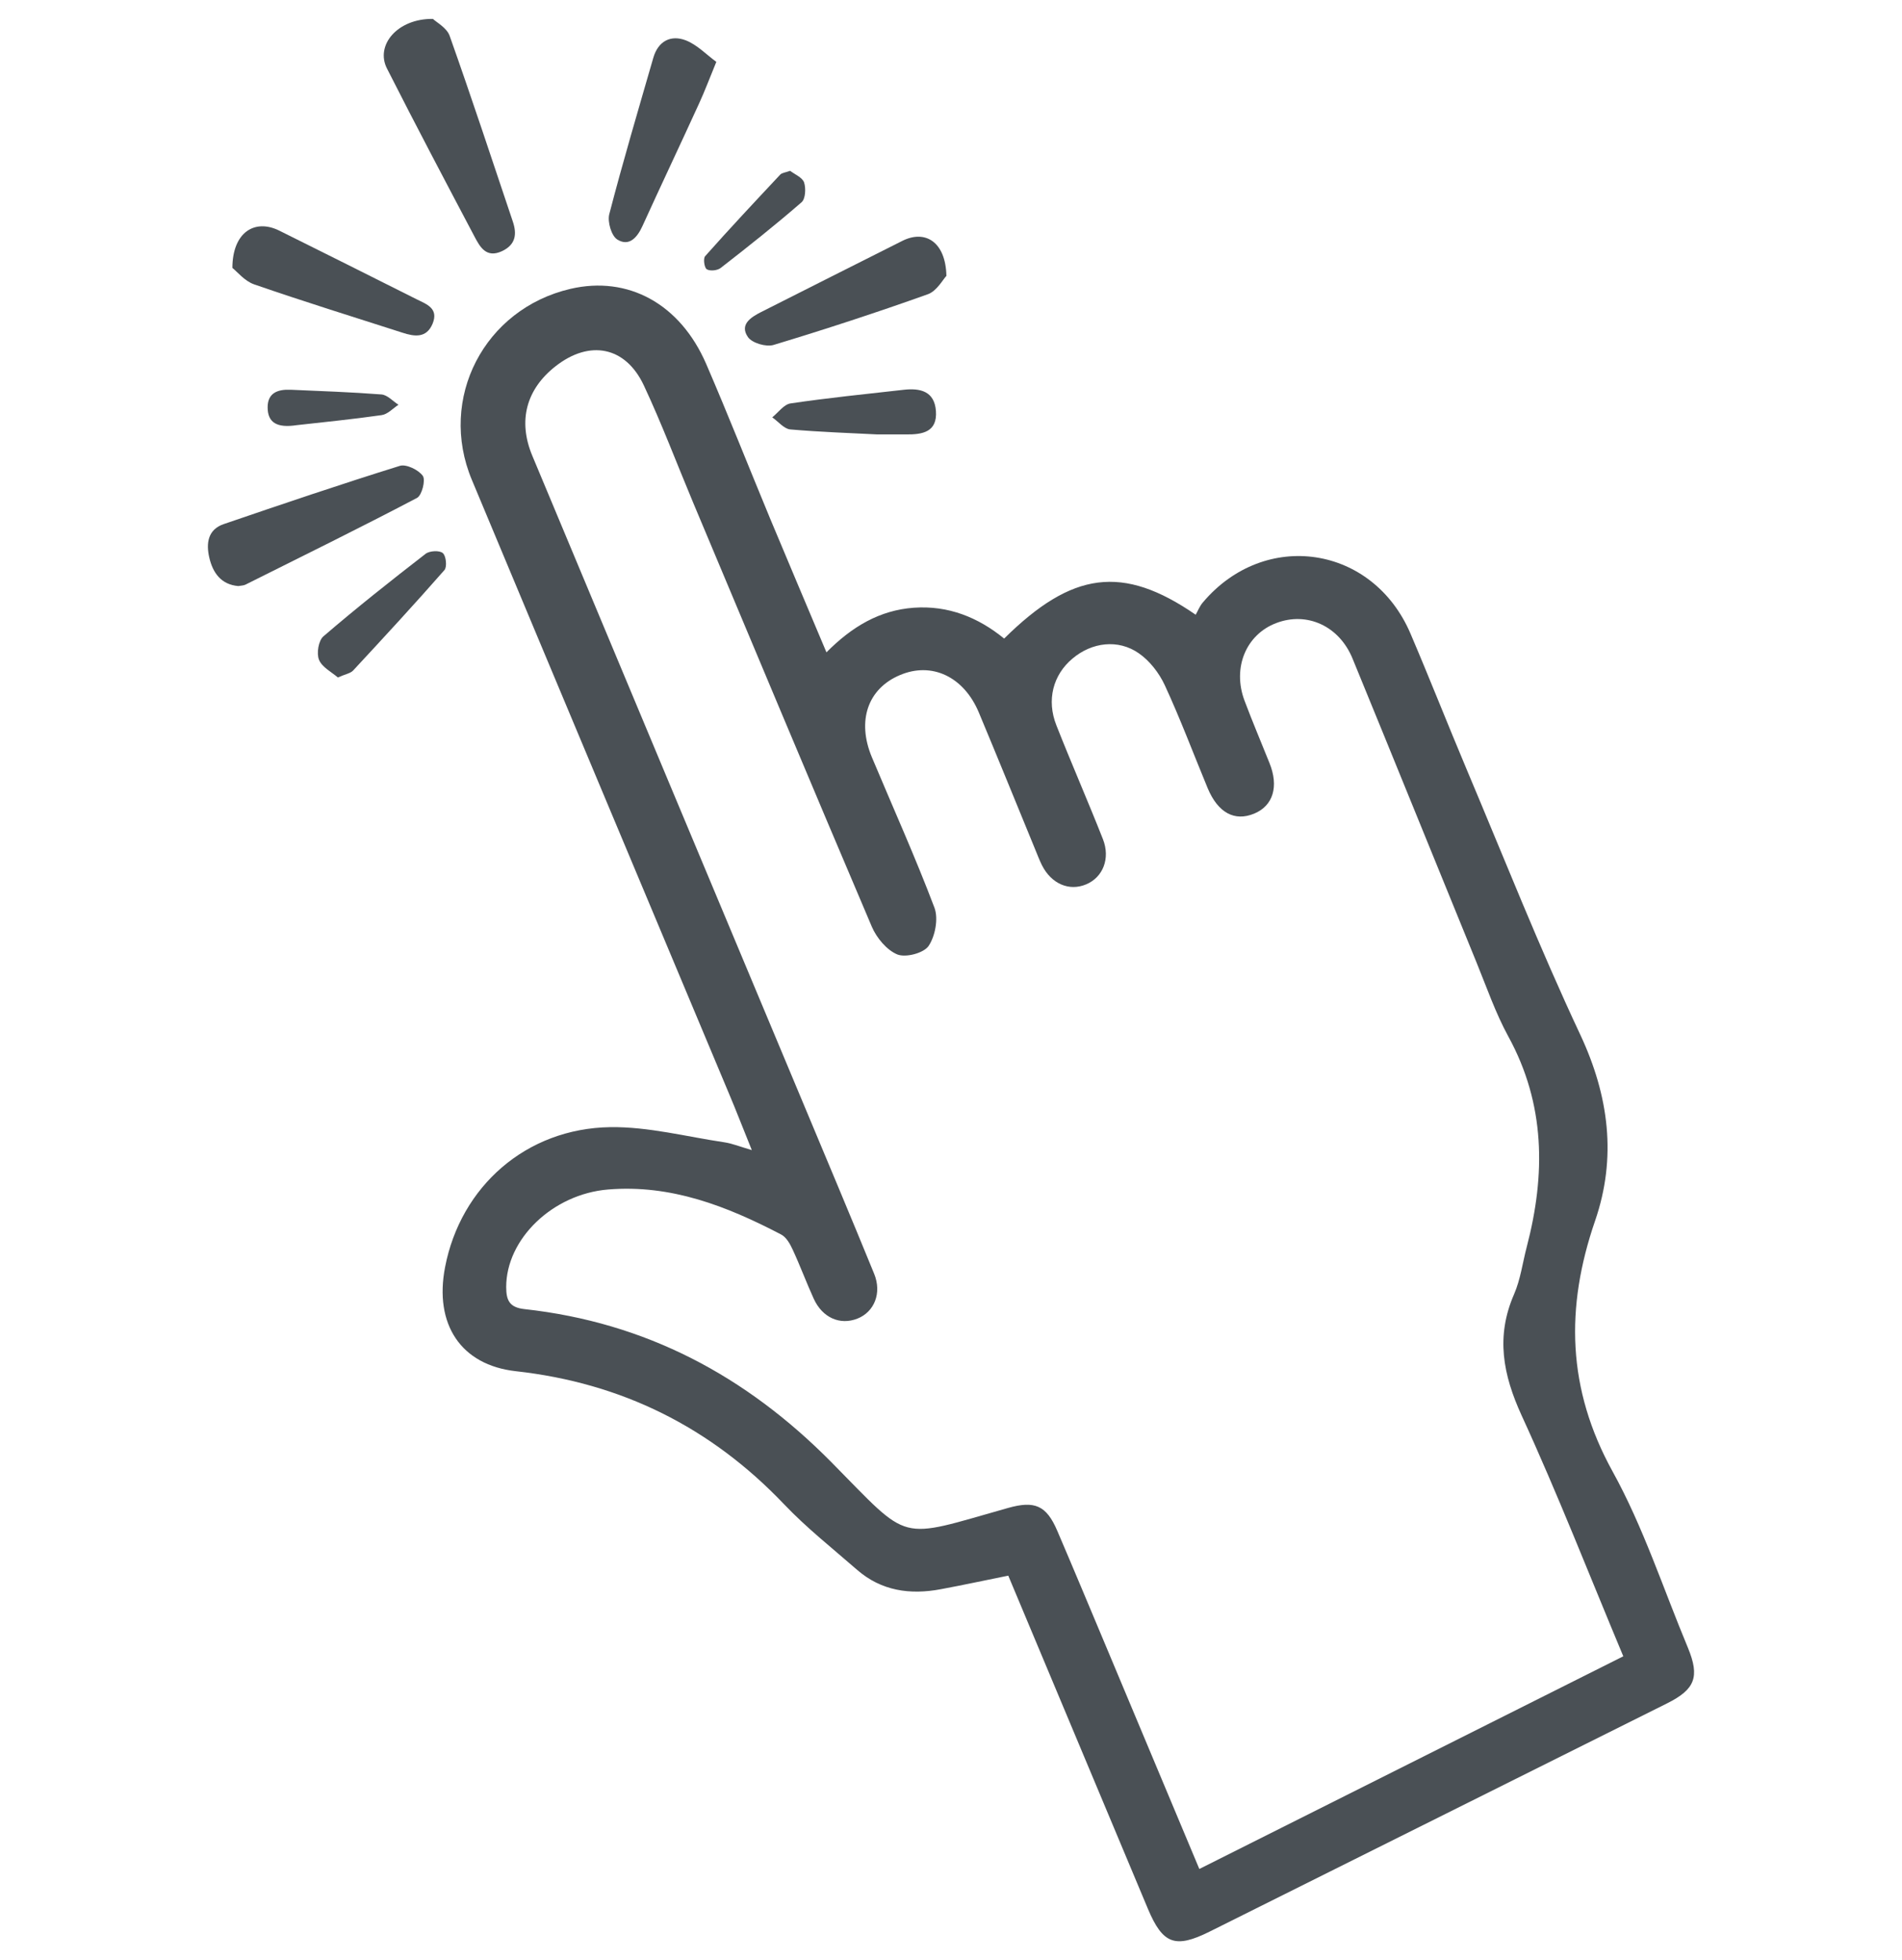 <?xml version="1.0" encoding="utf-8"?>
<!-- Generator: Adobe Illustrator 16.0.0, SVG Export Plug-In . SVG Version: 6.00 Build 0)  -->
<!DOCTYPE svg PUBLIC "-//W3C//DTD SVG 1.1//EN" "http://www.w3.org/Graphics/SVG/1.1/DTD/svg11.dtd">
<svg version="1.1" id="Capa_1" xmlns="http://www.w3.org/2000/svg" xmlns:xlink="http://www.w3.org/1999/xlink" x="0px" y="0px"
	 width="32.314px" height="33.301px" viewBox="0 0 32.314 33.301" enable-background="new 0 0 32.314 33.301" xml:space="preserve">
<g>
	<g>
		<path fill-rule="evenodd" clip-rule="evenodd" fill="#4A5055" d="M17.13,26.767c-0.403,0.081-0.773,0.161-1.144,0.23
			c-0.522,0.099-1.012,0.031-1.426-0.33c-0.418-0.365-0.858-0.712-1.24-1.114c-1.248-1.309-2.758-2.059-4.556-2.259
			c-0.934-0.104-1.391-0.797-1.202-1.77c0.264-1.368,1.377-2.355,2.806-2.376c0.647-0.009,1.296,0.162,1.942,0.258
			c0.132,0.02,0.258,0.072,0.463,0.132c-0.148-0.364-0.263-0.665-0.388-0.96c-1.457-3.476-2.916-6.949-4.368-10.425
			C7.438,6.77,8.227,5.248,9.692,4.907c0.977-0.227,1.862,0.252,2.306,1.276c0.376,0.871,0.724,1.754,1.087,2.629
			c0.31,0.742,0.625,1.484,0.956,2.27c0.436-0.44,0.906-0.716,1.485-0.758c0.584-0.041,1.09,0.162,1.534,0.524
			c1.153-1.14,2.013-1.261,3.254-0.405c0.035-0.06,0.067-0.146,0.123-0.21c1.053-1.246,2.886-0.971,3.527,0.532
			c0.328,0.768,0.633,1.544,0.957,2.313c0.634,1.502,1.233,3.021,1.926,4.497c0.49,1.046,0.622,2.09,0.253,3.163
			c-0.508,1.475-0.477,2.857,0.298,4.261c0.522,0.945,0.861,1.993,1.28,2.996c0.202,0.492,0.122,0.704-0.358,0.943
			c-2.59,1.292-5.18,2.584-7.771,3.877c-0.584,0.29-0.794,0.212-1.047-0.389C18.715,30.551,17.929,28.675,17.13,26.767z
			 M20.376,31.75c2.427-1.217,4.809-2.412,7.203-3.613c-0.581-1.388-1.114-2.756-1.726-4.088c-0.319-0.696-0.443-1.344-0.13-2.062
			c0.11-0.253,0.145-0.536,0.216-0.806c0.321-1.229,0.317-2.422-0.313-3.573c-0.217-0.397-0.367-0.833-0.539-1.254
			c-0.703-1.72-1.401-3.444-2.107-5.164c-0.227-0.557-0.775-0.804-1.296-0.606c-0.514,0.194-0.75,0.76-0.54,1.319
			c0.133,0.354,0.282,0.705,0.423,1.057c0.163,0.401,0.063,0.729-0.26,0.862c-0.332,0.137-0.614-0.014-0.789-0.432
			c-0.242-0.584-0.464-1.177-0.729-1.75c-0.096-0.207-0.256-0.414-0.441-0.542c-0.353-0.246-0.8-0.186-1.126,0.089
			c-0.332,0.277-0.445,0.706-0.274,1.136c0.255,0.647,0.535,1.285,0.79,1.932c0.13,0.33-0.001,0.649-0.284,0.768
			c-0.289,0.122-0.592-0.008-0.752-0.325c-0.045-0.09-0.08-0.186-0.119-0.279c-0.317-0.772-0.631-1.545-0.953-2.315
			c-0.256-0.611-0.8-0.865-1.34-0.636c-0.547,0.23-0.736,0.777-0.477,1.396c0.357,0.852,0.737,1.694,1.063,2.556
			c0.069,0.185,0.013,0.482-0.099,0.649c-0.082,0.122-0.388,0.203-0.532,0.145c-0.18-0.074-0.352-0.282-0.433-0.471
			c-1.021-2.397-2.026-4.801-3.035-7.203c-0.279-0.665-0.533-1.341-0.839-1.994c-0.312-0.663-0.922-0.778-1.501-0.323
			C8.943,6.611,8.795,7.146,9.043,7.741c1.525,3.652,3.056,7.304,4.584,10.955c0.41,0.981,0.823,1.96,1.224,2.942
			c0.135,0.329,0.002,0.649-0.283,0.762c-0.295,0.117-0.595-0.013-0.743-0.337c-0.126-0.276-0.231-0.562-0.359-0.837
			c-0.045-0.098-0.11-0.213-0.2-0.257c-0.918-0.479-1.867-0.85-2.933-0.762C9.388,20.284,8.598,21.05,8.6,21.867
			c0.001,0.22,0.053,0.344,0.31,0.372c2.058,0.226,3.762,1.13,5.218,2.604c1.361,1.377,1.099,1.309,2.995,0.775
			c0.455-0.129,0.654-0.046,0.839,0.386c0.279,0.651,0.552,1.306,0.826,1.958C19.31,29.21,19.833,30.456,20.376,31.75z"/>
	</g>
	<path fill-rule="evenodd" clip-rule="evenodd" fill="#4A5055" d="M7.355,0.321c0.06,0.058,0.235,0.15,0.284,0.287
		C8.01,1.653,8.358,2.709,8.712,3.762C8.786,3.98,8.76,4.158,8.528,4.267C8.261,4.39,8.155,4.196,8.061,4.018
		C7.56,3.069,7.059,2.12,6.574,1.163C6.374,0.769,6.75,0.314,7.355,0.321z"/>
	<path fill-rule="evenodd" clip-rule="evenodd" fill="#4A5055" d="M4.048,9.956c-0.29-0.025-0.433-0.223-0.493-0.487
		C3.5,9.229,3.531,8.995,3.802,8.903c0.994-0.34,1.988-0.677,2.991-0.989C6.901,7.88,7.113,7.983,7.184,8.085
		c0.049,0.072-0.016,0.331-0.1,0.374c-0.963,0.506-1.94,0.986-2.914,1.473C4.138,9.948,4.097,9.947,4.048,9.956z"/>
	<path fill-rule="evenodd" clip-rule="evenodd" fill="#4A5055" d="M12.17,1.051c-0.124,0.303-0.199,0.502-0.288,0.696
		c-0.319,0.699-0.649,1.394-0.967,2.093c-0.09,0.198-0.228,0.352-0.426,0.23c-0.101-0.061-0.171-0.301-0.138-0.431
		c0.231-0.89,0.493-1.772,0.748-2.656c0.082-0.285,0.297-0.396,0.554-0.297C11.846,0.762,12.005,0.931,12.17,1.051z"/>
	<path fill-rule="evenodd" clip-rule="evenodd" fill="#4A5055" d="M16.079,4.687c-0.059,0.06-0.162,0.256-0.314,0.311
		c-0.867,0.31-1.743,0.596-2.623,0.862c-0.126,0.038-0.365-0.032-0.435-0.134c-0.145-0.21,0.044-0.334,0.224-0.425
		c0.8-0.403,1.599-0.808,2.399-1.209C15.721,3.896,16.067,4.111,16.079,4.687z"/>
	<path fill-rule="evenodd" clip-rule="evenodd" fill="#4A5055" d="M3.948,4.551C3.95,3.949,4.325,3.71,4.745,3.918
		C5.524,4.305,6.302,4.694,7.08,5.085c0.167,0.083,0.376,0.152,0.27,0.413c-0.104,0.25-0.307,0.221-0.512,0.154
		c-0.841-0.27-1.685-0.532-2.52-0.821C4.156,4.775,4.029,4.615,3.948,4.551z"/>
	<path fill-rule="evenodd" clip-rule="evenodd" fill="#4A5055" d="M5.74,11.509c-0.104-0.091-0.268-0.173-0.32-0.3
		C5.375,11.1,5.411,10.881,5.495,10.81c0.563-0.484,1.148-0.947,1.736-1.402c0.067-0.052,0.237-0.061,0.292-0.012
		C7.579,9.443,7.598,9.63,7.551,9.684C7.044,10.262,6.523,10.827,6,11.39C5.954,11.44,5.867,11.452,5.74,11.509z"/>
	<path fill-rule="evenodd" clip-rule="evenodd" fill="#4A5055" d="M14.906,7.38c-0.447-0.023-0.965-0.04-1.482-0.085
		C13.319,7.284,13.221,7.16,13.12,7.09c0.103-0.083,0.199-0.221,0.312-0.237c0.637-0.094,1.278-0.159,1.919-0.231
		c0.282-0.032,0.525,0.022,0.55,0.36c0.026,0.359-0.23,0.401-0.507,0.398C15.255,7.379,15.115,7.38,14.906,7.38z"/>
	<path fill-rule="evenodd" clip-rule="evenodd" fill="#4A5055" d="M13.424,2.902c0.078,0.06,0.207,0.112,0.237,0.197
		c0.033,0.1,0.024,0.28-0.043,0.337c-0.445,0.387-0.908,0.754-1.375,1.117c-0.056,0.043-0.18,0.056-0.236,0.021
		c-0.042-0.028-0.062-0.184-0.027-0.222c0.417-0.47,0.847-0.928,1.275-1.385C13.284,2.935,13.345,2.931,13.424,2.902z"/>
	<path fill-rule="evenodd" clip-rule="evenodd" fill="#4A5055" d="M5.038,7.223C4.703,7.274,4.547,7.178,4.547,6.919
		c0-0.249,0.178-0.307,0.391-0.298c0.514,0.023,1.029,0.04,1.543,0.08c0.101,0.008,0.193,0.114,0.289,0.175
		C6.675,6.938,6.586,7.038,6.484,7.052C5.974,7.125,5.461,7.175,5.038,7.223z"/>
</g>
</svg>
